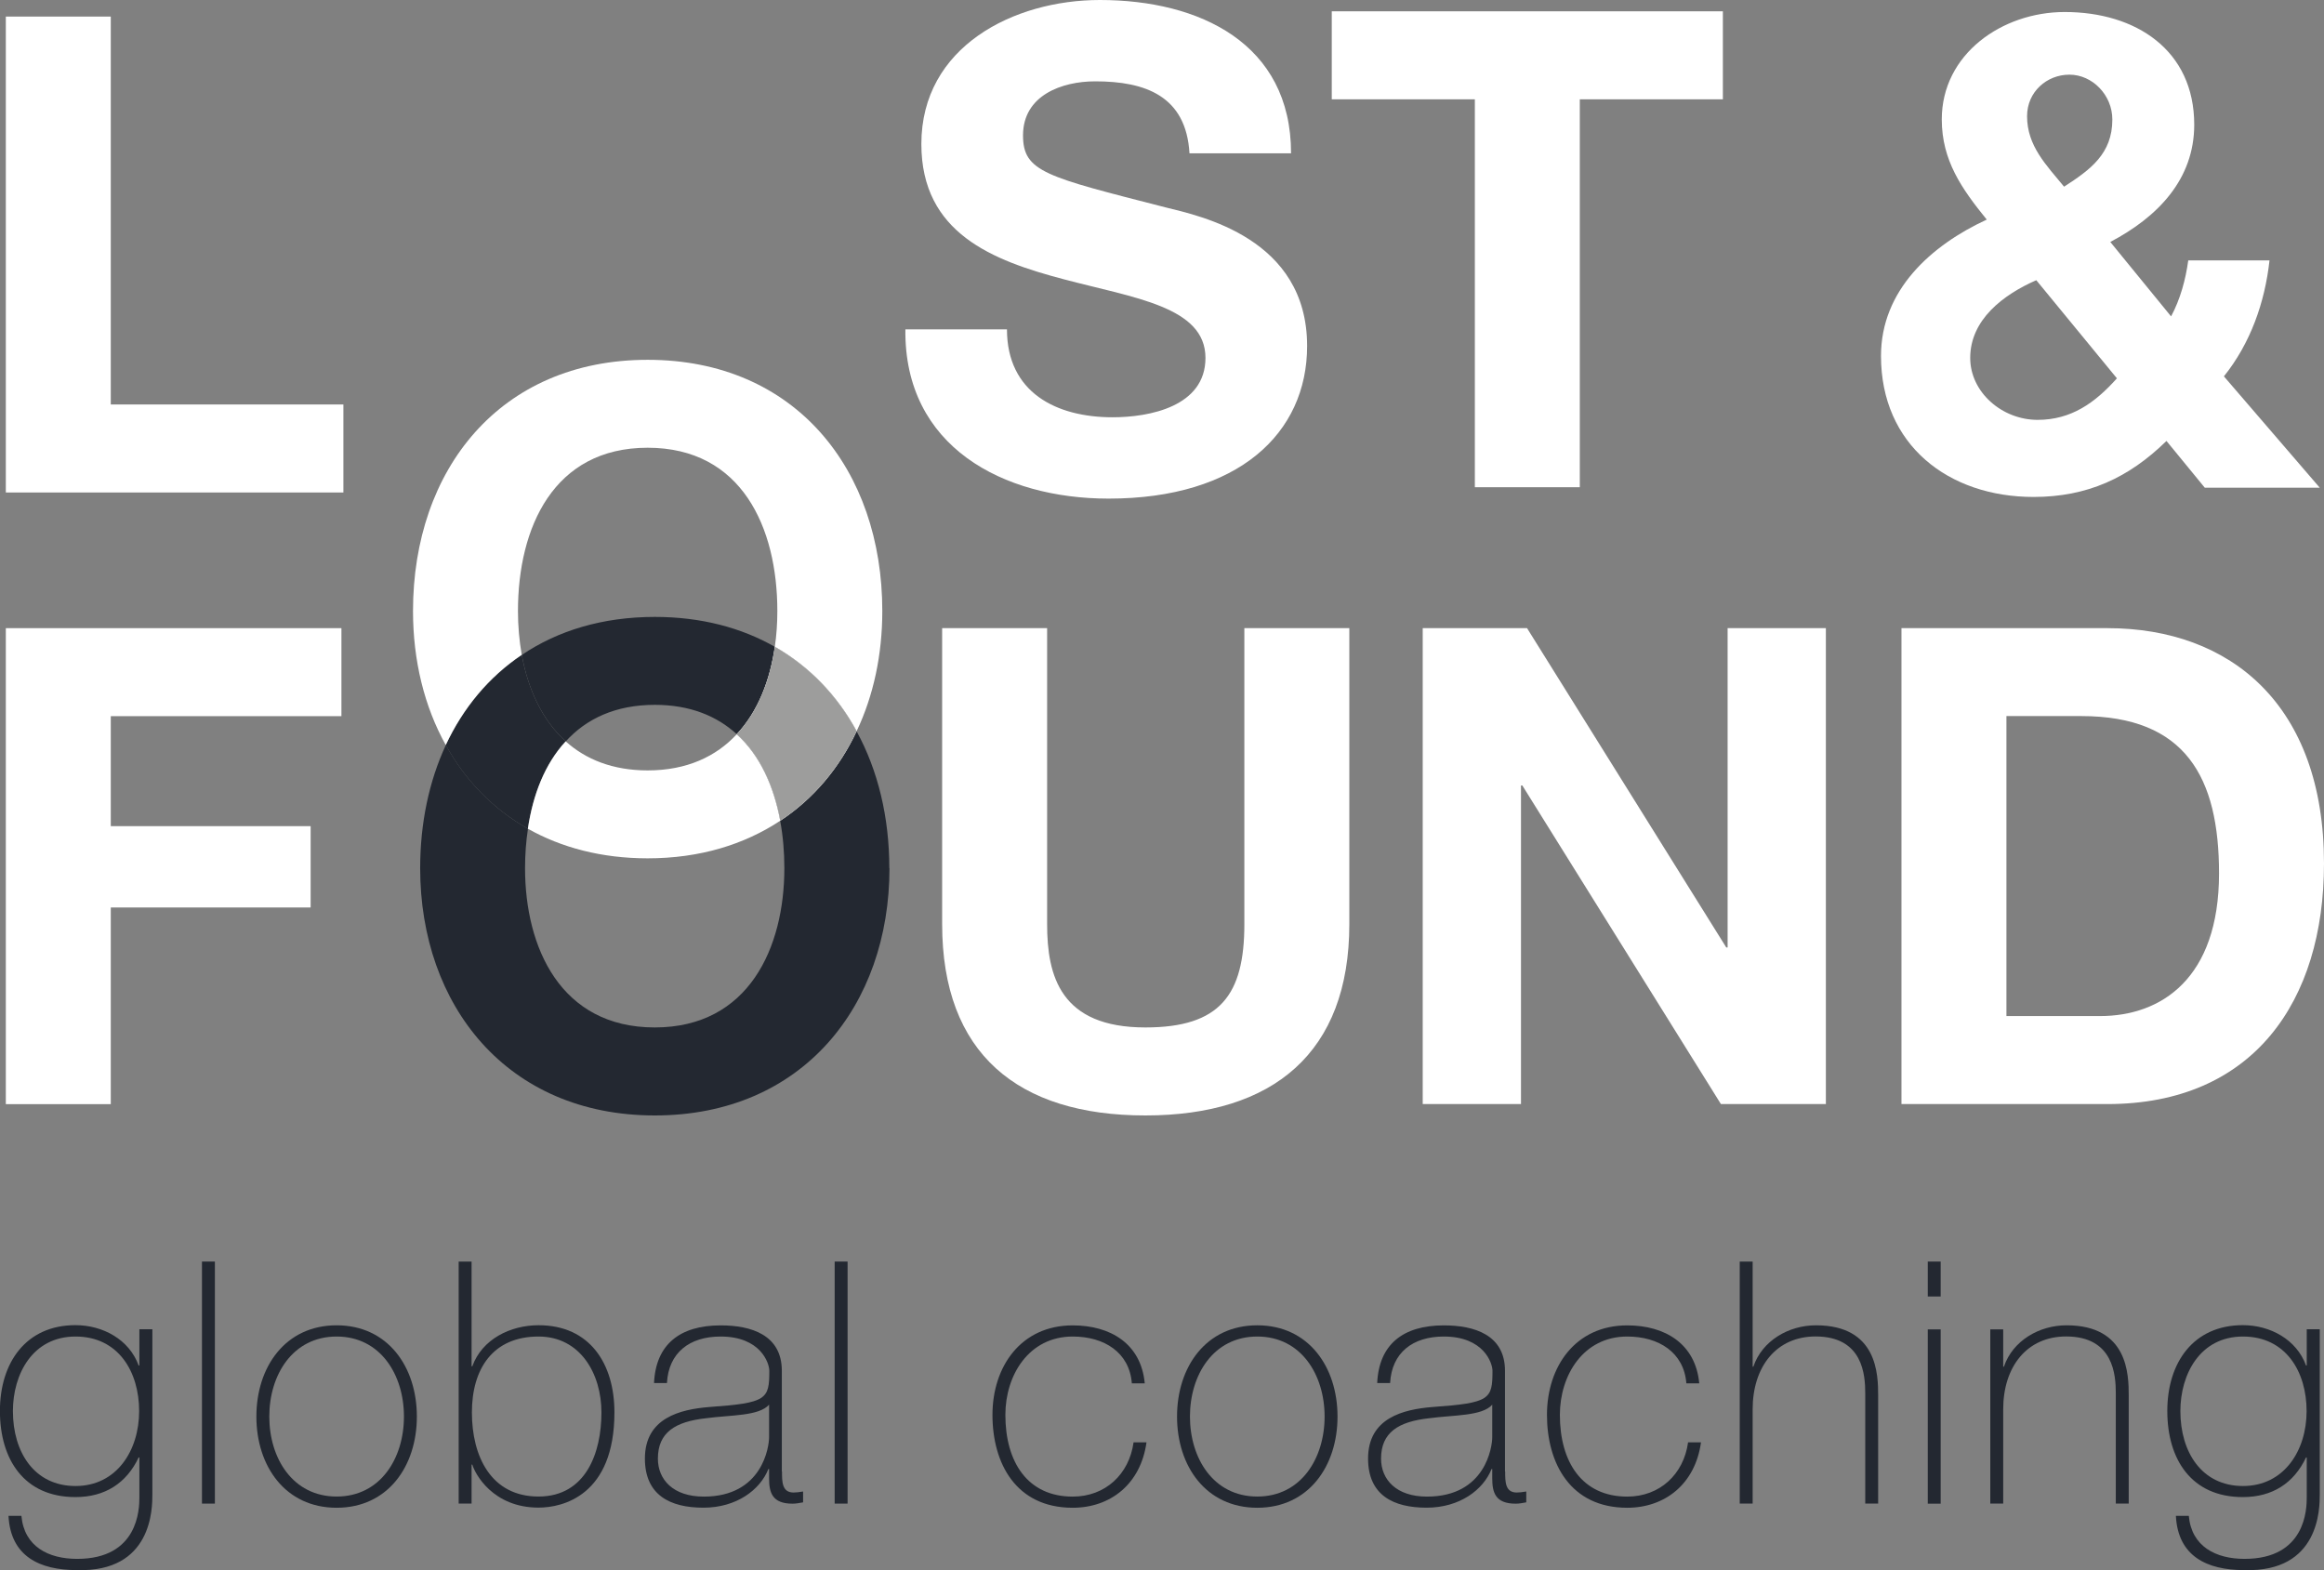 <svg xmlns="http://www.w3.org/2000/svg" width="185" height="125" viewBox="0 0 185 125" fill="none"><rect x="0" y="0" width="185" height="125" fill="#808080" stroke="none"/><g clip-path="url(#clip0_205_81)"><path d="M61.685 51.487C61.303 54.15 60.344 56.644 58.652 58.45C57.059 56.994 54.916 56.112 52.126 56.112C48.986 56.112 46.661 57.231 45.037 59.019C43.144 57.319 42.028 54.837 41.539 52.137C44.398 50.206 47.964 49.112 52.126 49.112C55.806 49.112 59.015 49.969 61.685 51.494V51.487Z" fill="#232831"></path><path d="M70.806 69.112C70.806 80.044 63.892 88.8 52.126 88.8C40.361 88.8 33.447 80.044 33.447 69.112C33.447 65.525 34.156 62.187 35.491 59.312C37.026 62.1 39.233 64.394 42.028 65.975C41.872 66.994 41.796 68.05 41.796 69.112C41.796 75.425 44.623 81.794 52.12 81.794C59.617 81.794 62.438 75.425 62.438 69.112C62.438 67.831 62.331 66.556 62.105 65.344C64.763 63.587 66.819 61.131 68.186 58.212C69.891 61.325 70.793 65.056 70.793 69.112H70.806Z" fill="#232831"></path><path d="M107.412 73.569C107.412 83.813 101.344 88.8 91.177 88.8C81.01 88.8 74.999 83.863 74.999 73.569V50.006H83.355V73.569C83.355 77.706 84.42 81.794 91.177 81.794C97.138 81.794 99.056 79.194 99.056 73.569V50.006H107.412V73.569Z" fill="white"></path><path d="M113.26 50.006H121.559L137.418 75.425H137.525V50.006H145.347V87.894H136.992L121.183 62.531H121.077V87.894H113.254V50.006H113.26Z" fill="white"></path><path d="M151.365 50.006H167.756C177.604 50.006 185 56.163 185 68.738C185 79.719 179.359 87.894 167.756 87.894H151.365V50.006ZM159.72 80.888H167.173C172.019 80.888 176.644 77.919 176.644 69.531C176.644 61.888 173.987 57.006 165.681 57.006H159.72V80.888Z" fill="white"></path><path d="M45.031 59.019C43.37 60.813 42.423 63.281 42.022 65.975C39.227 64.394 37.02 62.106 35.484 59.313C36.857 56.369 38.894 53.9 41.533 52.131C42.028 54.831 43.138 57.313 45.031 59.013V59.019Z" fill="#232831"></path><path d="M62.112 65.337C59.253 67.231 55.706 68.331 51.556 68.331C47.889 68.331 44.686 67.475 42.022 65.975C42.417 63.281 43.37 60.812 45.031 59.019C46.623 60.45 48.767 61.331 51.556 61.331C54.69 61.331 57.016 60.212 58.645 58.456C60.507 60.137 61.604 62.606 62.112 65.344V65.337Z" fill="white"></path><path d="M70.235 48.644C70.235 52.125 69.533 55.387 68.192 58.206C66.662 55.387 64.462 53.075 61.679 51.487C61.817 50.556 61.88 49.6 61.88 48.644C61.88 42.012 59.053 35.644 51.556 35.644C44.059 35.644 41.232 42.006 41.232 48.644C41.232 49.819 41.333 50.994 41.533 52.131C38.901 53.9 36.863 56.362 35.484 59.312C33.779 56.25 32.877 52.587 32.877 48.644C32.877 37.394 39.791 28.644 51.556 28.644C63.322 28.644 70.235 37.394 70.235 48.644Z" fill="white"></path><path d="M68.192 58.206C66.825 61.125 64.769 63.581 62.112 65.337C61.604 62.594 60.507 60.131 58.645 58.45C60.338 56.644 61.297 54.15 61.679 51.487C64.462 53.081 66.662 55.394 68.192 58.206Z" fill="white"></path><path d="M12.129 105.831V118.975C12.129 120.056 12.129 125.181 6.118 124.994C3.14 124.994 0.84 123.887 0.677 120.675H1.705C1.924 123.131 3.868 124.1 6.143 124.1C11.013 124.1 11.095 120.131 11.095 119.212V116.025H11.038C10.067 118.075 8.362 119.181 6.005 119.181C1.918 119.181 -0.006 116.187 -0.006 112.325C-0.006 108.462 2.081 105.494 6.005 105.494C8.174 105.494 10.28 106.625 11.038 108.706H11.095V105.819H12.123L12.129 105.831ZM1.028 112.337C1.028 115.606 2.733 118.3 6.011 118.3C9.29 118.3 11.076 115.469 11.076 112.337C11.076 109.206 9.427 106.4 6.011 106.4C2.595 106.4 1.028 109.394 1.028 112.337Z" fill="#232831"></path><path d="M17.106 100.431V119.7H16.078V100.431H17.106Z" fill="#232831"></path><path d="M26.797 105.506C30.884 105.506 33.184 108.825 33.184 112.769C33.184 116.713 30.884 120.031 26.797 120.031C22.71 120.031 20.409 116.713 20.409 112.769C20.409 108.825 22.71 105.506 26.797 105.506ZM26.797 119.138C30.288 119.138 32.156 116.088 32.156 112.769C32.156 109.45 30.288 106.4 26.797 106.4C23.305 106.4 21.437 109.45 21.437 112.769C21.437 116.088 23.305 119.138 26.797 119.138Z" fill="#232831"></path><path d="M36.512 100.431H37.54V108.769H37.597C38.38 106.606 40.631 105.5 42.875 105.5C46.962 105.5 48.911 108.575 48.911 112.437C48.911 119.05 44.799 120.019 42.875 120.019C39.22 120.019 37.81 117.319 37.597 116.594H37.54V119.7H36.512V100.431ZM47.877 112.444C47.877 109.369 46.197 106.4 42.868 106.4C39.239 106.4 37.565 108.962 37.565 112.444C37.565 115.925 39.082 119.137 42.868 119.137C46.654 119.137 47.877 115.631 47.877 112.444Z" fill="#232831"></path><path d="M62.25 117.143C62.25 117.956 62.25 118.818 63.171 118.818C63.359 118.818 63.604 118.793 63.929 118.737V119.6C63.635 119.656 63.359 119.706 63.09 119.706C61.466 119.706 61.222 118.818 61.222 117.681V116.95H61.165C60.513 118.593 58.645 120.025 55.994 120.025C53.343 120.025 51.337 119.025 51.337 116.112C51.337 112.875 54.151 112.2 56.452 112.012C61.052 111.687 61.24 111.393 61.24 109.125C61.24 108.506 60.538 106.4 57.367 106.4C54.878 106.4 53.223 107.693 53.092 110.1H52.064C52.202 107.05 54.095 105.512 57.367 105.512C59.805 105.512 62.237 106.268 62.237 109.131V117.15L62.25 117.143ZM61.222 111.825C60.407 112.743 58.188 112.637 56.188 112.906C53.75 113.175 52.371 114.037 52.371 116.118C52.371 117.793 53.587 119.143 56.025 119.143C60.708 119.143 61.222 115.15 61.222 114.418V111.825Z" fill="#232831"></path><path d="M67.471 100.431V119.7H66.443V100.431H67.471Z" fill="#232831"></path><path d="M90.099 110.125C89.911 107.668 87.905 106.4 85.392 106.4C81.9 106.4 80.032 109.475 80.032 112.637C80.032 116.387 81.794 119.143 85.392 119.143C87.993 119.143 89.886 117.362 90.237 114.825H91.265C90.808 118.143 88.394 120.031 85.392 120.031C80.873 120.031 79.004 116.493 79.004 112.637C79.004 108.781 81.28 105.512 85.392 105.512C88.394 105.512 90.833 106.968 91.127 110.125H90.099Z" fill="#232831"></path><path d="M100.085 105.506C104.171 105.506 106.472 108.825 106.472 112.769C106.472 116.713 104.171 120.031 100.085 120.031C95.998 120.031 93.697 116.713 93.697 112.769C93.697 108.825 95.998 105.506 100.085 105.506ZM100.085 119.138C103.576 119.138 105.444 116.088 105.444 112.769C105.444 109.45 103.576 106.4 100.085 106.4C96.593 106.4 94.725 109.45 94.725 112.769C94.725 116.088 96.593 119.138 100.085 119.138Z" fill="#232831"></path><path d="M119.817 117.143C119.817 117.956 119.817 118.818 120.738 118.818C120.926 118.818 121.171 118.793 121.497 118.737V119.6C121.202 119.656 120.926 119.706 120.657 119.706C119.033 119.706 118.789 118.818 118.789 117.681V116.95H118.732C118.081 118.593 116.213 120.025 113.561 120.025C110.91 120.025 108.904 119.025 108.904 116.112C108.904 112.875 111.718 112.2 114.019 112.012C118.62 111.687 118.808 111.393 118.808 109.125C118.808 108.506 118.106 106.4 114.934 106.4C112.445 106.4 110.791 107.693 110.659 110.1H109.631C109.769 107.05 111.662 105.512 114.934 105.512C117.372 105.512 119.804 106.268 119.804 109.131V117.15L119.817 117.143ZM118.789 111.825C117.974 112.743 115.755 112.637 113.755 112.906C111.317 113.175 109.938 114.037 109.938 116.118C109.938 117.793 111.154 119.143 113.593 119.143C118.275 119.143 118.789 115.15 118.789 114.418V111.825Z" fill="#232831"></path><path d="M134.24 110.125C134.052 107.668 132.046 106.4 129.533 106.4C126.041 106.4 124.173 109.475 124.173 112.637C124.173 116.387 125.935 119.143 129.533 119.143C132.134 119.143 134.027 117.362 134.378 114.825H135.406C134.948 118.143 132.535 120.031 129.533 120.031C125.013 120.031 123.145 116.493 123.145 112.637C123.145 108.781 125.421 105.512 129.533 105.512C132.535 105.512 134.973 106.968 135.268 110.125H134.24Z" fill="#232831"></path><path d="M139.518 100.431V108.8H139.574C140.276 106.725 142.389 105.506 144.558 105.506C149.459 105.506 149.509 109.419 149.509 111.119V119.7H148.481V110.925C148.481 109.494 148.318 106.394 144.526 106.394C141.411 106.394 139.518 108.794 139.518 112.194V119.7H138.49V100.431H139.518Z" fill="#232831"></path><path d="M153.458 103.212V100.431H154.486V103.212H153.458ZM153.458 119.706V105.831H154.486V119.706H153.458Z" fill="#232831"></path><path d="M158.435 105.831H159.463V108.8H159.52C160.222 106.725 162.334 105.506 164.503 105.506C169.405 105.506 169.455 109.419 169.455 111.119V119.7H168.427V110.925C168.427 109.494 168.264 106.394 164.472 106.394C161.356 106.394 159.463 108.794 159.463 112.194V119.7H158.435V105.825V105.831Z" fill="#232831"></path><path d="M184.662 105.831V118.975C184.662 120.056 184.662 125.181 178.65 124.994C175.673 124.994 173.372 123.887 173.21 120.675H174.238C174.457 123.131 176.406 124.1 178.675 124.1C183.546 124.1 183.627 120.131 183.627 119.212V116.025H183.571C182.599 118.075 180.894 119.181 178.537 119.181C174.451 119.181 172.526 116.187 172.526 112.325C172.526 108.462 174.614 105.494 178.537 105.494C180.706 105.494 182.812 106.625 183.571 108.706H183.627V105.819H184.655L184.662 105.831ZM173.567 112.337C173.567 115.606 175.272 118.3 178.55 118.3C181.828 118.3 183.615 115.469 183.615 112.337C183.615 109.206 181.966 106.4 178.55 106.4C175.134 106.4 173.567 109.394 173.567 112.337Z" fill="#232831"></path><path d="M0.464 1.319H8.819V32.2H27.336V39.206H0.464V1.319Z" fill="white"></path><path d="M0.464 50.006H27.179V57.013H8.819V65.769H24.728V72.244H8.819V87.9H0.464V50.013V50.006Z" fill="white"></path><path d="M172.457 35.106C169.461 38.044 166.145 39.562 161.883 39.562C155.101 39.562 149.735 35.419 149.735 28.337C149.735 23.094 153.734 19.525 158.153 17.481C156.154 15.019 154.574 12.762 154.574 9.506C154.574 4.312 159.363 0.956 164.359 0.956C170.038 0.956 174.67 4 174.67 9.925C174.67 14.275 171.774 17.269 167.988 19.262L172.827 25.187C173.561 23.825 173.987 22.25 174.194 20.731H180.662C180.293 24.087 179.139 27.337 177.033 29.962L184.662 38.825H175.51L172.457 35.1V35.106ZM162.096 22.306C159.463 23.462 156.837 25.45 156.837 28.494C156.837 31.219 159.363 33.425 162.203 33.425C164.885 33.425 166.778 32.062 168.515 30.119L162.096 22.306ZM164.729 5.944C162.942 5.944 161.363 7.306 161.363 9.25C161.363 11.612 162.886 13.131 164.309 14.862C166.415 13.5 168.151 12.237 168.151 9.512C168.151 7.575 166.571 5.944 164.735 5.944H164.729Z" fill="white"></path><path d="M80.158 26.212C80.158 31.256 84.094 33.219 88.564 33.219C91.491 33.219 95.96 32.369 95.96 28.494C95.96 24.406 90.269 23.719 84.677 22.231C79.036 20.744 73.344 18.569 73.344 11.463C73.344 3.712 80.691 0 87.554 0C95.484 0 102.774 3.45 102.774 12.206H94.688C94.424 7.644 91.177 6.475 87.185 6.475C84.527 6.475 81.437 7.588 81.437 10.775C81.437 13.694 83.248 14.062 92.769 16.506C95.534 17.194 104.052 18.95 104.052 27.544C104.052 34.494 98.574 39.694 88.25 39.694C79.844 39.694 71.965 35.556 72.072 26.219H80.158V26.212Z" fill="white"></path><path d="M117.404 7.906H106.014V0.9H137.148V7.906H125.759V38.787H117.404V7.906Z" fill="white"></path><path d="M68.192 58.206C66.825 61.125 64.769 63.581 62.112 65.337C61.604 62.594 60.507 60.131 58.645 58.45C60.338 56.644 61.297 54.15 61.679 51.487C64.462 53.081 66.662 55.394 68.192 58.206Z" fill="#9D9D9C"></path></g><defs><clipPath id="clip0_205_81"><rect width="185" height="125" fill="white"></rect></clipPath></defs></svg>